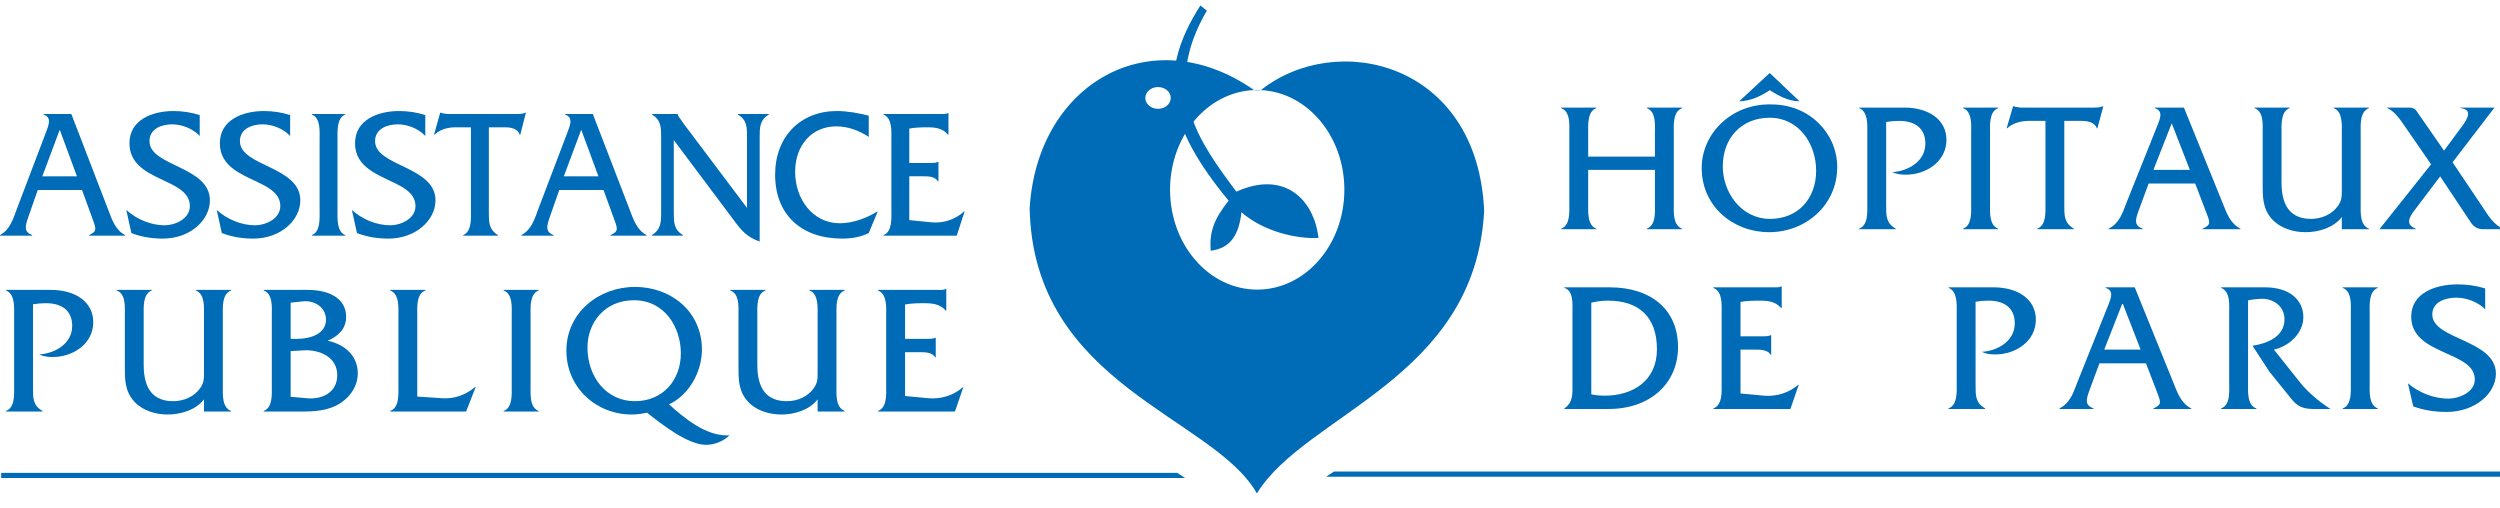 <?xml version="1.0" encoding="UTF-8" standalone="no"?>
<!-- Created with Inkscape (http://www.inkscape.org/) -->

<svg
   id="svg2"
   version="1.1"
   inkscape:version="1.2.2 (b0a8486, 2022-12-01)"
   xml:space="preserve"
   width="245.65"
   height="49.94"
   viewBox="0 0 245.65 49.94"
   sodipodi:docname="Assistance_publique.svg"
   xmlns:inkscape="http://www.inkscape.org/namespaces/inkscape"
   xmlns:sodipodi="http://sodipodi.sourceforge.net/DTD/sodipodi-0.dtd"
   xmlns="http://www.w3.org/2000/svg"
   xmlns:svg="http://www.w3.org/2000/svg"
   xmlns:rdf="http://www.w3.org/1999/02/22-rdf-syntax-ns#"
   xmlns:cc="http://creativecommons.org/ns#"
   xmlns:dc="http://purl.org/dc/elements/1.1/"><defs
     id="defs6"><clipPath
       clipPathUnits="userSpaceOnUse"
       id="clipPath50"><path
         d="M 28.347,17.008 H 566.929 V 119.675 H 28.347 Z"
         id="path52"
         inkscape:connector-curvature="0" /></clipPath></defs><sodipodi:namedview
     pagecolor="#ffffff"
     bordercolor="#666666"
     borderopacity="1"
     objecttolerance="10"
     gridtolerance="10"
     guidetolerance="10"
     inkscape:pageopacity="0"
     inkscape:pageshadow="2"
     inkscape:window-width="1463"
     inkscape:window-height="456"
     id="namedview4"
     showgrid="false"
     fit-margin-left="5"
     fit-margin-top="5"
     fit-margin-bottom="5"
     fit-margin-right="5"
     inkscape:zoom="1.7940585"
     inkscape:cx="37.066796"
     inkscape:cy="14.492281"
     inkscape:window-x="0"
     inkscape:window-y="25"
     inkscape:window-maximized="0"
     inkscape:current-layer="g10"
     inkscape:showpageshadow="2"
     inkscape:pagecheckerboard="0"
     inkscape:deskcolor="#d1d1d1" /><g
     id="g10"
     inkscape:groupmode="layer"
     inkscape:label="A"
     transform="matrix(1.25,0,0,-1.25,-243.475,90.816)"><g
       id="g3546"
       transform="translate(-4.013,3.567)"><g
         transform="translate(303.651,32.017)"
         id="g38"><path
           inkscape:connector-curvature="0"
           id="path40"
           style="fill:#006bb6;fill-opacity:1;fill-rule:nonzero;stroke:none"
           d="M 0,0 -0.607,-0.404 H 92.449 V 0 Z" /></g><g
         transform="translate(198.887,31.916)"
         id="g42"><path
           inkscape:connector-curvature="0"
           id="path44"
           style="fill:#006bb6;fill-opacity:1;fill-rule:nonzero;stroke:none"
           d="M 0,0 V -0.404 H 93.056 L 92.45,0 Z" /></g><g
         id="g46"><g
           clip-path="url(#clipPath50)"
           id="g48"><g
             transform="translate(323.637,55.732)"
             id="g54"><path
               inkscape:connector-curvature="0"
               id="path56"
               style="fill:#006bb6;fill-opacity:1;fill-rule:nonzero;stroke:none"
               d="m 0,0 v -2.631 c 0,-0.654 -0.087,-1.715 0.639,-1.991 v -0.043 h -2.761 v 0.043 c 0.727,0.276 0.64,1.337 0.64,1.991 v 5.494 c 0,0.654 0.101,1.715 -0.64,1.991 V 4.898 H 0.639 V 4.854 C -0.087,4.578 0,3.517 0,2.848 V 1.046 h 5.247 v 1.802 c 0,0.669 0.102,1.73 -0.64,2.006 V 4.898 H 7.383 V 4.854 C 6.642,4.578 6.729,3.517 6.729,2.863 v -5.494 c 0,-0.654 -0.087,-1.715 0.654,-1.991 V -4.665 H 4.607 v 0.043 c 0.742,0.276 0.64,1.337 0.64,1.991 V 0 Z" /></g><g
             transform="translate(340.248,61.124)"
             id="g58"><path
               inkscape:connector-curvature="0"
               id="path60"
               style="fill:#006bb6;fill-opacity:1;fill-rule:nonzero;stroke:none"
               d="M 0,0 C -0.857,0 -1.628,0.421 -2.34,0.872 -3.052,0.393 -3.866,0.015 -4.738,0 l 2.398,2.224 z m -6.031,-5.116 c 0,-2.035 1.438,-4.128 3.72,-4.128 2.21,0 3.619,1.614 3.619,3.779 0,2.122 -1.351,4.171 -3.648,4.171 -2.253,0 -3.691,-1.627 -3.691,-3.822 m 8.996,-0.058 c 0,-2.965 -2.456,-5.116 -5.349,-5.116 -2.877,0 -5.304,2.064 -5.304,5.043 0,2.762 2.398,5.073 5.449,5 3.053,0.014 5.204,-2.311 5.204,-4.927" /></g><g
             transform="translate(348.471,60.63)"
             id="g62"><path
               inkscape:connector-curvature="0"
               id="path64"
               style="fill:#006bb6;fill-opacity:1;fill-rule:nonzero;stroke:none"
               d="m 0,0 c 1.889,0 3.328,-0.915 3.328,-2.543 0,-1.672 -1.555,-2.733 -3.197,-2.733 -0.364,0 -0.727,0.044 -1.062,0.203 1.251,0.073 2.602,0.844 2.602,2.239 0,1.279 -0.901,1.788 -2.064,1.788 -0.348,0 -0.683,-0.029 -1.017,-0.087 v -6.555 c 0,-0.815 -0.014,-1.396 0.756,-1.832 v -0.043 h -2.892 v 0.043 c 0.741,0.262 0.654,1.337 0.654,1.991 v 5.48 c 0,0.654 0.087,1.715 -0.64,2.006 V 0 Z" /></g><g
             transform="translate(353.743,58.581)"
             id="g66"><path
               inkscape:connector-curvature="0"
               id="path68"
               style="fill:#006bb6;fill-opacity:1;fill-rule:nonzero;stroke:none"
               d="m 0,0 c 0,0.669 0.101,1.73 -0.639,2.006 v 0.043 h 2.76 V 2.006 C 1.395,1.73 1.483,0.654 1.483,0 v -5.48 c 0,-0.654 -0.088,-1.715 0.638,-1.991 v -0.043 h -2.76 v 0.043 C 0.087,-7.209 0,-6.134 0,-5.48 Z" /></g><g
             transform="translate(361.064,52.956)"
             id="g70"><path
               inkscape:connector-curvature="0"
               id="path72"
               style="fill:#006bb6;fill-opacity:1;fill-rule:nonzero;stroke:none"
               d="m 0,0 c 0,-0.829 -0.015,-1.396 0.756,-1.846 v -0.043 h -2.878 v 0.043 c 0.727,0.276 0.64,1.337 0.64,1.991 v 6.482 h -1.279 c -0.626,0 -1.28,-0.159 -1.73,-0.581 h -0.043 l 0.508,1.73 h 0.043 C -3.808,7.703 -3.619,7.703 -3.43,7.674 h 0.363 5.422 c 0.246,0 0.479,0.014 0.668,0.102 H 3.067 L 2.601,6.046 H 2.558 C 2.369,6.555 1.787,6.627 1.308,6.627 H 0 Z" /></g><g
             transform="translate(369.508,59.395)"
             id="g74"><path
               inkscape:connector-curvature="0"
               id="path76"
               style="fill:#006bb6;fill-opacity:1;fill-rule:nonzero;stroke:none"
               d="m 0,0 -1.439,-3.663 h 2.863 z m -1.817,-4.738 -0.756,-2.05 c -0.305,-0.814 -0.407,-1.235 0.29,-1.497 v -0.043 h -2.674 v 0.043 c 0.843,0.422 1.09,1.236 1.41,2.064 l 2.428,6.061 c 0.203,0.523 0.479,1.133 -0.219,1.352 V 1.235 H 0.959 L 3.982,-6.221 C 4.316,-7.049 4.578,-7.863 5.406,-8.285 V -8.328 H 2.427 v 0.043 c 0.712,0.32 0.596,0.48 0.203,1.497 l -0.784,2.05 z" /></g><g
             transform="translate(382.878,52.026)"
             id="g78"><path
               inkscape:connector-curvature="0"
               id="path80"
               style="fill:#006bb6;fill-opacity:1;fill-rule:nonzero;stroke:none"
               d="m 0,0 c -0.64,-0.843 -1.831,-1.192 -2.849,-1.192 -0.959,0 -1.976,0.305 -2.63,1.018 -0.771,0.843 -0.742,1.817 -0.742,2.863 V 6.57 c 0,0.654 0.102,1.715 -0.639,1.991 v 0.043 h 2.761 V 8.561 C -4.825,8.285 -4.738,7.224 -4.738,6.57 V 2.689 c 0,-1.933 0.813,-2.834 2.311,-2.834 0.814,0 1.642,0.334 2.122,1.017 C 0.015,1.308 0,1.672 0,2.194 V 6.57 C 0,7.224 0.087,8.285 -0.64,8.561 V 8.604 H 2.122 L 2.137,8.561 C 1.395,8.285 1.482,7.224 1.482,6.555 v -5.48 c 0,-0.654 -0.087,-1.715 0.655,-1.991 V -0.959 H 0 Z" /></g><g
             transform="translate(388.588,52.549)"
             id="g82"><path
               inkscape:connector-curvature="0"
               id="path84"
               style="fill:#006bb6;fill-opacity:1;fill-rule:nonzero;stroke:none"
               d="m 0,0 c -0.349,-0.465 -0.785,-1.09 0.102,-1.439 v -0.043 h -2.82 v 0.043 l 4.027,5.058 -2.108,3.052 c -0.378,0.552 -0.785,1.134 -1.396,1.41 h 1.686 c 0.451,0 0.582,-0.116 0.728,-0.349 L 2.325,4.695 3.765,6.642 C 4.128,7.136 4.622,7.921 3.633,8.037 v 0.044 h 2.66 L 2.995,3.779 5.319,0.32 C 5.785,-0.378 6.235,-1.177 7.064,-1.482 H 5.393 c -0.596,0 -0.844,0.377 -0.945,0.508 L 2.021,2.674 Z" /></g><g
             transform="translate(323.882,38.085)"
             id="g86"><path
               inkscape:connector-curvature="0"
               id="path88"
               style="fill:#006bb6;fill-opacity:1;fill-rule:nonzero;stroke:none"
               d="m 0,0 c 0.349,-0.073 0.698,-0.102 1.061,-0.102 2.166,0 4.099,1.134 4.099,3.648 C 5.16,6.09 3.735,7.369 1.308,7.369 0.872,7.369 0.437,7.31 0,7.209 Z m -1.482,6.424 c 0,0.669 0.101,1.73 -0.64,1.947 v 0.044 h 3.561 c 3.314,0 5.378,-1.802 5.378,-4.694 0,-2.864 -2.195,-4.869 -5.451,-4.869 h -3.488 v 0.043 c 0.727,0.494 0.64,1.192 0.64,2.05 z" /></g><g
             transform="translate(335.61,38.157)"
             id="g90"><path
               inkscape:connector-curvature="0"
               id="path92"
               style="fill:#006bb6;fill-opacity:1;fill-rule:nonzero;stroke:none"
               d="m 0,0 1.845,-0.174 c 0.96,-0.088 1.963,0.218 2.689,0.858 H 4.578 L 3.924,-1.221 h -6.061 v 0.044 c 0.742,0.261 0.654,1.337 0.654,1.991 v 5.479 c 0,0.669 0.088,1.73 -0.654,2.006 v 0.044 h 4.651 c 0.247,0 0.495,-0.029 0.683,0.072 h 0.044 v -1.7 H 3.197 C 2.747,7.238 2.151,7.296 1.482,7.296 0.973,7.296 0.465,7.282 0,7.195 V 4.491 h 1.729 c 0.233,0 0.465,0 0.64,0.088 H 2.412 V 3.038 H 2.369 C 2.136,3.459 1.526,3.445 1.075,3.445 H 0 Z" /></g><g
             transform="translate(355.499,46.5)"
             id="g94"><path
               inkscape:connector-curvature="0"
               id="path96"
               style="fill:#006bb6;fill-opacity:1;fill-rule:nonzero;stroke:none"
               d="m 0,0 c 1.889,0 3.328,-0.916 3.328,-2.543 0,-1.672 -1.555,-2.733 -3.197,-2.733 -0.363,0 -0.727,0.044 -1.061,0.203 1.25,0.073 2.601,0.844 2.601,2.239 0,1.279 -0.901,1.787 -2.064,1.787 -0.348,0 -0.682,-0.028 -1.016,-0.086 v -6.556 c 0,-0.814 -0.016,-1.395 0.755,-1.831 v -0.044 h -2.893 v 0.044 c 0.742,0.262 0.654,1.337 0.654,1.991 v 5.479 c 0,0.655 0.088,1.716 -0.638,2.006 V 0 Z" /></g><g
             transform="translate(365.64,45.265)"
             id="g98"><path
               inkscape:connector-curvature="0"
               id="path100"
               style="fill:#006bb6;fill-opacity:1;fill-rule:nonzero;stroke:none"
               d="m 0,0 -1.438,-3.663 h 2.863 z m -1.816,-4.738 -0.756,-2.05 c -0.305,-0.813 -0.407,-1.235 0.291,-1.497 v -0.043 h -2.675 v 0.043 c 0.843,0.422 1.09,1.236 1.41,2.064 l 2.427,6.061 c 0.204,0.523 0.48,1.134 -0.218,1.352 V 1.235 H 0.96 l 3.023,-7.456 c 0.334,-0.828 0.596,-1.642 1.424,-2.064 v -0.043 h -2.98 v 0.043 c 0.713,0.32 0.597,0.48 0.204,1.497 l -0.785,2.05 z" /></g><g
             transform="translate(376.846,46.5)"
             id="g102"><path
               inkscape:connector-curvature="0"
               id="path104"
               style="fill:#006bb6;fill-opacity:1;fill-rule:nonzero;stroke:none"
               d="m 0,0 c 1.947,0 3.008,-1.018 3.008,-2.34 0,-1.279 -1.119,-2.282 -2.311,-2.558 L 2.79,-7.529 C 3.401,-8.285 4.316,-9.04 5.145,-9.564 H 3.807 c -0.77,0 -1.249,0.189 -1.685,0.727 l -1.774,2.195 -1.337,2.049 c 1.163,0.174 2.515,0.713 2.515,2.079 0,1.046 -0.901,1.657 -1.875,1.613 -0.335,-0.015 -0.655,-0.058 -0.989,-0.117 v -6.511 c 0,-0.668 -0.087,-1.729 0.654,-1.991 V -9.564 H -3.46 v 0.044 c 0.742,0.262 0.64,1.337 0.64,1.991 v 5.479 c 0,0.669 0.102,1.73 -0.64,2.006 V 0 Z" /></g><g
             transform="translate(383.586,44.451)"
             id="g106"><path
               inkscape:connector-curvature="0"
               id="path108"
               style="fill:#006bb6;fill-opacity:1;fill-rule:nonzero;stroke:none"
               d="M 0,0 C 0,0.669 0.101,1.73 -0.64,2.006 V 2.05 H 2.122 V 2.006 C 1.395,1.73 1.482,0.654 1.482,0 v -5.479 c 0,-0.654 -0.087,-1.715 0.64,-1.992 V -7.514 H -0.64 v 0.043 C 0.087,-7.209 0,-6.133 0,-5.479 Z" /></g><g
             transform="translate(394.148,44.77)"
             id="g110"><path
               inkscape:connector-curvature="0"
               id="path112"
               style="fill:#006bb6;fill-opacity:1;fill-rule:nonzero;stroke:none"
               d="m 0,0 c -0.567,0.581 -1.469,0.916 -2.282,0.916 -0.828,0 -1.875,-0.32 -1.875,-1.323 0,-1.991 5,-1.962 5,-4.651 0,-1.555 -1.628,-3.008 -3.895,-3.008 -0.887,0 -1.773,0.131 -2.602,0.436 l -0.421,1.817 c 0.857,-0.742 2.049,-1.207 3.182,-1.207 0.829,0 2.078,0.494 2.078,1.512 0,2.267 -4.999,1.86 -4.999,4.941 0,1.832 1.875,2.529 3.649,2.529 0.726,0 1.467,-0.102 2.165,-0.319 z" /></g><g
             transform="translate(203.488,58.89)"
             id="g114"><path
               inkscape:connector-curvature="0"
               id="path116"
               style="fill:#006bb6;fill-opacity:1;fill-rule:nonzero;stroke:none"
               d="m 0,0 -1.367,-3.663 h 2.72 z m -1.726,-4.738 -0.717,-2.05 c -0.291,-0.814 -0.387,-1.235 0.276,-1.497 v -0.043 h -2.541 v 0.043 c 0.801,0.422 1.036,1.236 1.34,2.064 l 2.305,6.061 c 0.193,0.523 0.456,1.133 -0.207,1.352 v 0.043 h 2.181 l 2.872,-7.456 c 0.318,-0.828 0.566,-1.642 1.353,-2.064 v -0.043 h -2.83 v 0.043 c 0.677,0.32 0.566,0.48 0.193,1.497 l -0.746,2.05 z" /></g><g
             transform="translate(214.492,58.396)"
             id="g118"><path
               inkscape:connector-curvature="0"
               id="path120"
               style="fill:#006bb6;fill-opacity:1;fill-rule:nonzero;stroke:none"
               d="m 0,0 c -0.539,0.581 -1.395,0.916 -2.168,0.916 -0.787,0 -1.781,-0.32 -1.781,-1.323 0,-1.991 4.75,-1.962 4.75,-4.651 0,-1.555 -1.547,-3.008 -3.7,-3.008 -0.843,0 -1.685,0.13 -2.472,0.435 l -0.4,1.817 c 0.814,-0.741 1.946,-1.206 3.024,-1.206 0.787,0 1.974,0.494 1.974,1.511 0,2.268 -4.749,1.861 -4.749,4.942 0,1.832 1.78,2.529 3.464,2.529 0.691,0 1.395,-0.102 2.058,-0.32 z" /></g><g
             transform="translate(221.6,58.396)"
             id="g122"><path
               inkscape:connector-curvature="0"
               id="path124"
               style="fill:#006bb6;fill-opacity:1;fill-rule:nonzero;stroke:none"
               d="m 0,0 c -0.539,0.581 -1.395,0.916 -2.167,0.916 -0.787,0 -1.781,-0.32 -1.781,-1.323 0,-1.991 4.749,-1.962 4.749,-4.651 0,-1.555 -1.547,-3.008 -3.7,-3.008 -0.842,0 -1.685,0.13 -2.472,0.435 l -0.4,1.817 c 0.814,-0.741 1.947,-1.206 3.024,-1.206 0.787,0 1.974,0.494 1.974,1.511 0,2.268 -4.75,1.861 -4.75,4.942 0,1.832 1.782,2.529 3.466,2.529 0.69,0 1.394,-0.102 2.057,-0.32 z" /></g><g
             transform="translate(223.916,58.076)"
             id="g126"><path
               inkscape:connector-curvature="0"
               id="path128"
               style="fill:#006bb6;fill-opacity:1;fill-rule:nonzero;stroke:none"
               d="M 0,0 C 0,0.669 0.097,1.73 -0.608,2.006 V 2.049 H 2.016 V 2.006 C 1.325,1.73 1.408,0.654 1.408,0 v -5.48 c 0,-0.654 -0.083,-1.715 0.608,-1.991 v -0.043 h -2.624 v 0.043 C 0.083,-7.209 0,-6.134 0,-5.48 Z" /></g><g
             transform="translate(232.225,58.396)"
             id="g130"><path
               inkscape:connector-curvature="0"
               id="path132"
               style="fill:#006bb6;fill-opacity:1;fill-rule:nonzero;stroke:none"
               d="m 0,0 c -0.538,0.581 -1.394,0.916 -2.167,0.916 -0.787,0 -1.781,-0.32 -1.781,-1.323 0,-1.991 4.749,-1.962 4.749,-4.651 0,-1.555 -1.547,-3.008 -3.7,-3.008 -0.842,0 -1.685,0.13 -2.472,0.435 l -0.4,1.817 c 0.815,-0.741 1.947,-1.206 3.024,-1.206 0.787,0 1.974,0.494 1.974,1.511 0,2.268 -4.749,1.861 -4.749,4.942 0,1.832 1.781,2.529 3.465,2.529 0.69,0 1.394,-0.102 2.057,-0.32 z" /></g><g
             transform="translate(237.22,52.452)"
             id="g134"><path
               inkscape:connector-curvature="0"
               id="path136"
               style="fill:#006bb6;fill-opacity:1;fill-rule:nonzero;stroke:none"
               d="m 0,0 c 0,-0.829 -0.014,-1.396 0.718,-1.846 v -0.043 h -2.734 v 0.043 c 0.691,0.276 0.608,1.337 0.608,1.991 v 6.482 h -1.215 c -0.594,0 -1.215,-0.159 -1.643,-0.581 h -0.042 l 0.484,1.73 h 0.041 c 0.166,-0.073 0.345,-0.073 0.524,-0.102 h 0.346 5.15 c 0.234,0 0.455,0.014 0.635,0.102 H 2.913 L 2.471,6.046 H 2.43 C 2.251,6.555 1.698,6.627 1.242,6.627 H 0 Z" /></g><g
             transform="translate(244.482,58.89)"
             id="g138"><path
               inkscape:connector-curvature="0"
               id="path140"
               style="fill:#006bb6;fill-opacity:1;fill-rule:nonzero;stroke:none"
               d="m 0,0 -1.367,-3.663 h 2.72 z m -1.726,-4.738 -0.718,-2.05 c -0.29,-0.814 -0.387,-1.235 0.276,-1.497 v -0.043 h -2.54 v 0.043 c 0.8,0.422 1.036,1.236 1.339,2.064 l 2.306,6.061 C -0.87,0.363 -0.608,0.973 -1.27,1.192 V 1.235 H 0.911 L 3.783,-6.221 C 4.1,-7.049 4.349,-7.863 5.136,-8.285 V -8.328 H 2.305 v 0.043 c 0.677,0.32 0.567,0.48 0.194,1.497 l -0.746,2.05 z" /></g><g
             transform="translate(251.758,52.452)"
             id="g142"><path
               inkscape:connector-curvature="0"
               id="path144"
               style="fill:#006bb6;fill-opacity:1;fill-rule:nonzero;stroke:none"
               d="m 0,0 c 0,-0.814 -0.014,-1.396 0.718,-1.846 v -0.043 h -2.443 v 0.043 c 0.731,0.45 0.731,1.032 0.731,1.846 v 5.799 c 0,0.814 0,1.395 -0.718,1.831 V 7.674 H 0.304 V 7.659 C 0.359,7.485 0.414,7.412 0.511,7.296 L 0.704,7.005 5.757,0.291 v 5.508 c 0,0.814 0.014,1.395 -0.717,1.831 V 7.674 H 7.469 V 7.63 C 6.751,7.194 6.751,6.613 6.751,5.799 v -8.154 c -0.98,0.349 -1.408,0.829 -2.015,1.657 L 0,5.624 Z" /></g><g
             transform="translate(267.083,58.323)"
             id="g146"><path
               inkscape:connector-curvature="0"
               id="path148"
               style="fill:#006bb6;fill-opacity:1;fill-rule:nonzero;stroke:none"
               d="m 0,0 c -0.759,0.509 -1.643,0.829 -2.555,0.829 -1.905,0 -3.23,-1.468 -3.23,-3.576 0,-2.136 1.38,-4.04 3.507,-4.04 1.036,0 2.071,0.392 2.941,0.916 H 0.704 L 0,-7.558 c -0.649,-0.319 -1.367,-0.435 -2.085,-0.435 -3.258,0 -5.274,1.918 -5.274,5.028 0,3.009 2.016,5 4.846,5 0.842,0 1.698,-0.16 2.513,-0.363 z" /></g><g
             transform="translate(270.271,51.783)"
             id="g150"><path
               inkscape:connector-curvature="0"
               id="path152"
               style="fill:#006bb6;fill-opacity:1;fill-rule:nonzero;stroke:none"
               d="M 0,0 1.754,-0.174 C 2.665,-0.262 3.617,0.043 4.308,0.683 H 4.349 L 3.728,-1.221 h -5.757 v 0.044 c 0.704,0.261 0.621,1.337 0.621,1.991 v 5.479 c 0,0.669 0.083,1.73 -0.621,2.006 v 0.043 h 4.417 c 0.235,0 0.47,-0.029 0.65,0.073 h 0.041 v -1.7 H 3.038 C 2.61,7.238 2.043,7.296 1.408,7.296 0.925,7.296 0.442,7.281 0,7.195 V 4.491 h 1.643 c 0.221,0 0.442,0 0.608,0.087 H 2.292 V 3.038 H 2.251 C 2.03,3.459 1.45,3.445 1.021,3.445 H 0 Z" /></g><g
             transform="translate(202.796,46.298)"
             id="g154"><path
               inkscape:connector-curvature="0"
               id="path156"
               style="fill:#006bb6;fill-opacity:1;fill-rule:nonzero;stroke:none"
               d="m 0,0 c 1.889,0 3.328,-0.916 3.328,-2.543 0,-1.672 -1.555,-2.733 -3.197,-2.733 -0.364,0 -0.727,0.044 -1.061,0.203 1.25,0.073 2.602,0.844 2.602,2.239 0,1.279 -0.902,1.788 -2.064,1.788 -0.349,0 -0.683,-0.029 -1.018,-0.087 v -6.555 c 0,-0.815 -0.014,-1.396 0.756,-1.832 v -0.044 h -2.892 v 0.044 c 0.741,0.262 0.654,1.337 0.654,1.991 v 5.48 c 0,0.654 0.087,1.715 -0.64,2.006 V 0 Z" /></g><g
             transform="translate(214.827,37.694)"
             id="g158"><path
               inkscape:connector-curvature="0"
               id="path160"
               style="fill:#006bb6;fill-opacity:1;fill-rule:nonzero;stroke:none"
               d="m 0,0 c -0.64,-0.843 -1.831,-1.192 -2.849,-1.192 -0.959,0 -1.977,0.305 -2.631,1.018 -0.77,0.843 -0.741,1.817 -0.741,2.863 V 6.57 c 0,0.653 0.102,1.714 -0.64,1.991 v 0.043 h 2.762 V 8.561 C -4.826,8.284 -4.738,7.223 -4.738,6.57 V 2.689 c 0,-1.934 0.814,-2.834 2.31,-2.834 0.815,0 1.643,0.334 2.122,1.017 C 0.014,1.308 0,1.671 0,2.195 V 6.57 C 0,7.223 0.087,8.284 -0.64,8.561 V 8.604 H 2.122 L 2.136,8.561 C 1.395,8.284 1.482,7.223 1.482,6.555 v -5.48 c 0,-0.654 -0.087,-1.715 0.654,-1.991 V -0.959 H 0 Z" /></g><g
             transform="translate(222.121,42.447)"
             id="g162"><path
               inkscape:connector-curvature="0"
               id="path164"
               style="fill:#006bb6;fill-opacity:1;fill-rule:nonzero;stroke:none"
               d="m 0,0 c 0.945,0 2.296,0.32 2.296,1.511 0,1.003 -0.929,1.527 -1.802,1.44 L -0.48,2.848 V 0 Z m 0.785,-4.665 c 1.192,-0.117 2.398,0.436 2.398,1.816 0,1.41 -1.366,2.021 -2.645,1.948 L -0.48,-0.96 v -3.589 z m -2.747,6.482 c 0,0.653 0.102,1.715 -0.64,1.991 v 0.043 h 3.445 c 1.919,0 3.038,-0.813 3.038,-2.107 0,-0.974 -0.625,-1.526 -1.453,-1.889 1.308,-0.276 2.369,-1.149 2.369,-2.573 0,-1.119 -0.771,-2.079 -1.745,-2.543 -1.017,-0.495 -2.165,-0.451 -3.255,-0.451 h -2.399 v 0.044 c 0.727,0.276 0.64,1.337 0.64,2.005 z" /></g><g
             transform="translate(233.571,37.781)"
             id="g166"><path
               inkscape:connector-curvature="0"
               id="path168"
               style="fill:#006bb6;fill-opacity:1;fill-rule:nonzero;stroke:none"
               d="M 0,0 C 0.989,-0.058 1.846,0.276 2.573,0.887 H 2.616 L 1.86,-1.047 h -5.973 v 0.044 c 0.741,0.262 0.654,1.337 0.654,1.991 v 5.48 c 0,0.668 0.087,1.729 -0.654,2.005 v 0.044 h 2.776 V 8.473 C -2.078,8.197 -1.977,7.122 -1.977,6.468 V 0.131 Z" /></g><g
             transform="translate(239.018,44.249)"
             id="g170"><path
               inkscape:connector-curvature="0"
               id="path172"
               style="fill:#006bb6;fill-opacity:1;fill-rule:nonzero;stroke:none"
               d="M 0,0 C 0,0.668 0.101,1.729 -0.64,2.006 V 2.049 H 2.122 V 2.006 C 1.395,1.729 1.482,0.654 1.482,0 v -5.48 c 0,-0.654 -0.087,-1.715 0.64,-1.991 V -7.514 H -0.64 v 0.043 C 0.087,-7.209 0,-6.134 0,-5.48 Z" /></g><g
             transform="translate(252.313,41.313)"
             id="g174"><path
               inkscape:connector-curvature="0"
               id="path176"
               style="fill:#006bb6;fill-opacity:1;fill-rule:nonzero;stroke:none"
               d="m 0,0 c 0,2.021 -1.25,4.172 -3.692,4.172 -2.325,0 -3.648,-1.802 -3.648,-3.707 0,-2.369 1.526,-4.229 3.721,-4.229 C -1.439,-3.764 0,-2.136 0,0 M 3.822,-6.453 C 3.328,-6.918 2.66,-7.194 1.976,-7.194 c -1.438,0 -3.517,1.642 -4.635,2.529 -0.394,-0.088 -0.786,-0.146 -1.193,-0.146 -2.834,0 -5.145,2.137 -5.145,5.015 0,2.979 2.529,5.014 5.392,5.014 2.863,0 5.262,-1.962 5.262,-4.927 0,-1.715 -0.989,-3.561 -2.588,-4.302 1.207,-1.09 2.849,-2.442 4.55,-2.442 z" /></g><g
             transform="translate(263.064,37.694)"
             id="g178"><path
               inkscape:connector-curvature="0"
               id="path180"
               style="fill:#006bb6;fill-opacity:1;fill-rule:nonzero;stroke:none"
               d="m 0,0 c -0.64,-0.843 -1.831,-1.192 -2.849,-1.192 -0.959,0 -1.977,0.305 -2.631,1.018 -0.77,0.843 -0.741,1.817 -0.741,2.863 V 6.57 c 0,0.653 0.102,1.714 -0.639,1.991 v 0.043 h 2.761 V 8.561 C -4.826,8.284 -4.739,7.223 -4.739,6.57 V 2.689 c 0,-1.934 0.814,-2.834 2.312,-2.834 0.814,0 1.642,0.334 2.121,1.017 C 0.015,1.308 0,1.671 0,2.195 V 6.57 C 0,7.223 0.087,8.284 -0.64,8.561 V 8.604 H 2.122 L 2.136,8.561 C 1.395,8.284 1.482,7.223 1.482,6.555 v -5.48 c 0,-0.654 -0.087,-1.715 0.654,-1.991 V -0.959 H 0 Z" /></g><g
             transform="translate(269.937,37.956)"
             id="g182"><path
               inkscape:connector-curvature="0"
               id="path184"
               style="fill:#006bb6;fill-opacity:1;fill-rule:nonzero;stroke:none"
               d="M 0,0 1.846,-0.174 C 2.805,-0.262 3.808,0.043 4.535,0.683 H 4.578 L 3.924,-1.221 h -6.06 v 0.044 c 0.741,0.261 0.653,1.337 0.653,1.991 v 5.479 c 0,0.669 0.088,1.73 -0.653,2.006 v 0.043 h 4.65 c 0.248,0 0.495,-0.029 0.683,0.073 h 0.044 v -1.7 H 3.197 C 2.747,7.238 2.151,7.296 1.483,7.296 0.974,7.296 0.465,7.281 0,7.194 V 4.491 h 1.73 c 0.233,0 0.465,0 0.639,0.087 H 2.413 V 3.038 H 2.369 C 2.137,3.459 1.526,3.445 1.076,3.445 H 0 Z" /></g><g
             transform="translate(289.823,60.53)"
             id="g186"><path
               inkscape:connector-curvature="0"
               id="path188"
               style="fill:#006bb6;fill-opacity:1;fill-rule:nonzero;stroke:none"
               d="M 0,0 C -0.552,0 -0.999,0.383 -0.999,0.857 -0.999,1.33 -0.552,1.713 0,1.713 0.552,1.713 1,1.33 1,0.857 1,0.383 0.552,0 0,0 m 8.09,1.474 c 3.647,-0.178 6.558,-3.612 6.558,-7.834 0,-4.335 -3.067,-7.85 -6.851,-7.85 -3.784,0 -6.851,3.515 -6.851,7.85 0,4.239 2.935,7.685 6.602,7.836 -8.068,5.628 -17.036,0.583 -17.64,-9.299 0.302,-13.928 14.432,-16.351 17.864,-22.406 3.835,6.257 17.157,8.983 17.864,22.204 C 25.132,3.672 14.048,6.201 8.09,1.474" /></g><g
             transform="translate(297.897,61.992)"
             id="g190"><path
               inkscape:connector-curvature="0"
               id="path192"
               style="fill:#006bb6;fill-opacity:1;fill-rule:nonzero;stroke:none"
               d="M 0,0 C 0.005,0.004 0.011,0.007 0.016,0.011 -0.082,0.016 -0.178,0.029 -0.278,0.029 -0.361,0.029 -0.443,0.017 -0.526,0.014 -0.519,0.009 -0.512,0.005 -0.505,0 Z" /></g><g
             transform="translate(293.154,68.653)"
             id="g194"><path
               inkscape:connector-curvature="0"
               id="path196"
               style="fill:#006bb6;fill-opacity:1;fill-rule:nonzero;stroke:none"
               d="m 0,0 c -3.432,-5.349 -2.624,-9.487 2.22,-15.341 -1.211,-1.514 -1.514,-2.523 -1.413,-3.936 1.615,0.202 2.221,1.312 2.422,3.028 1.717,-1.514 4.34,-2.12 6.056,-2.019 -0.368,3.043 -2.693,5.335 -6.459,3.634 -2.927,3.936 -5.955,7.973 -2.321,14.23 z" /></g></g></g></g></g></svg>
